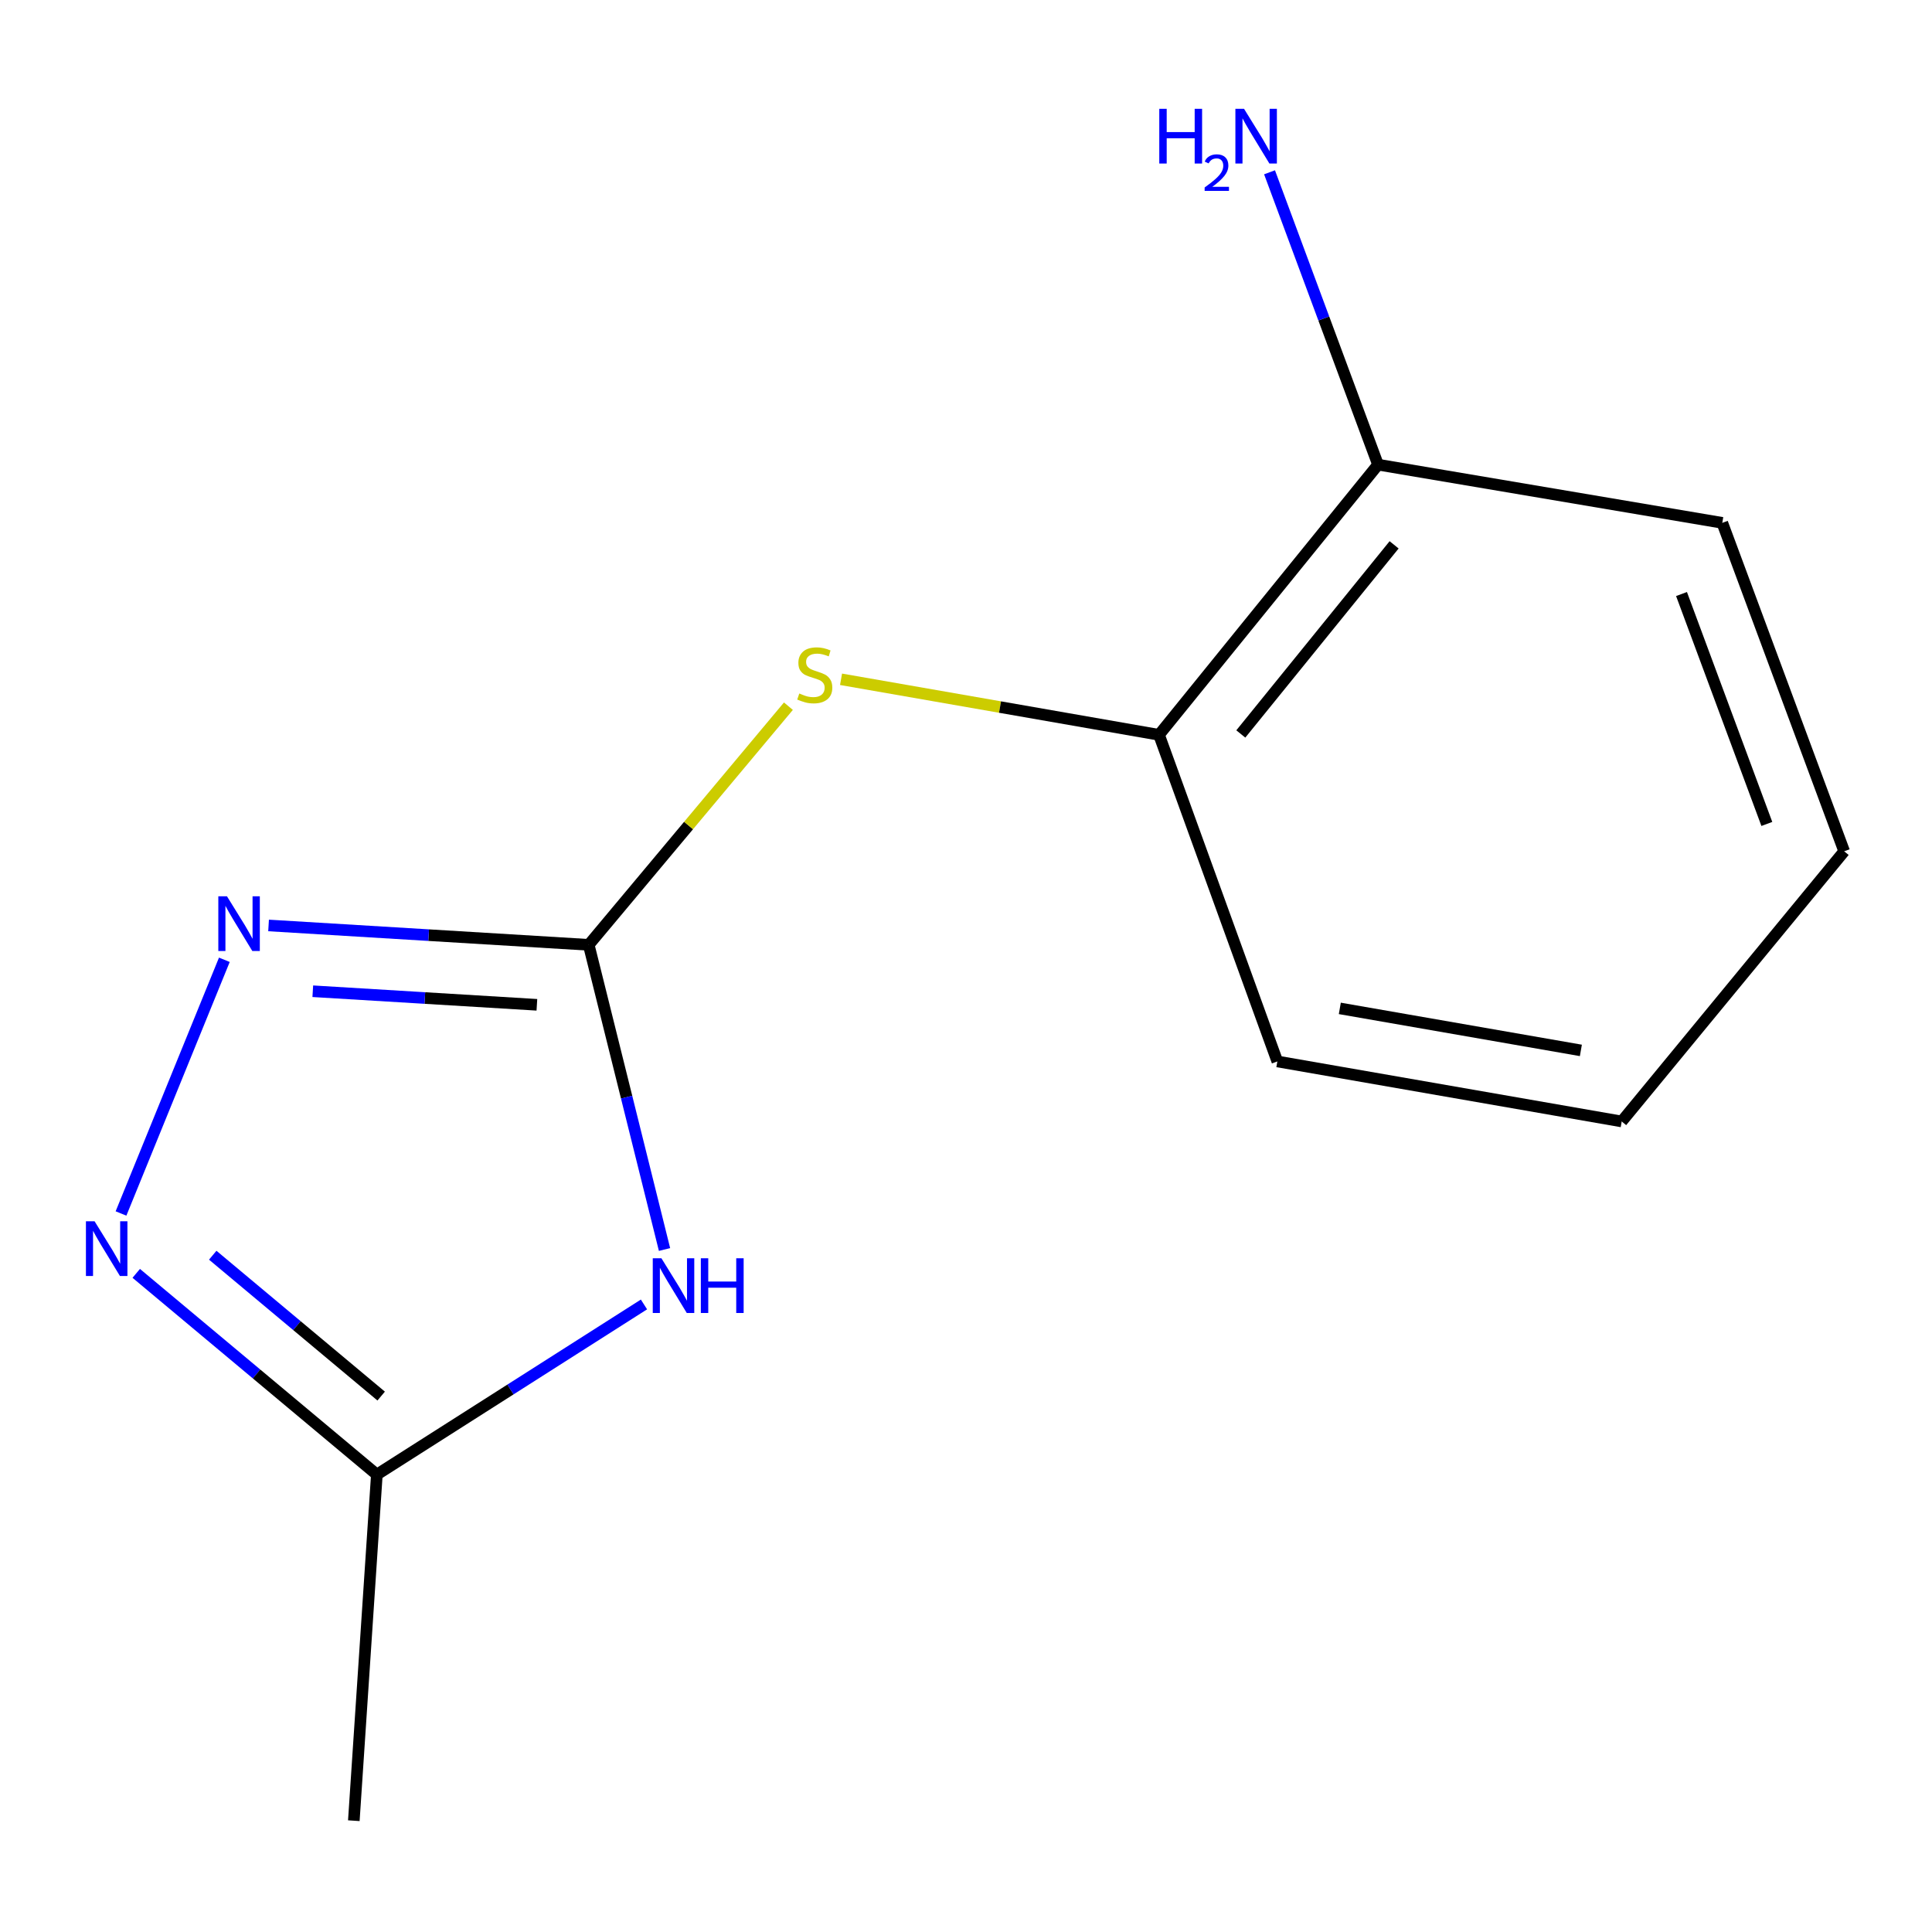 <?xml version='1.0' encoding='iso-8859-1'?>
<svg version='1.1' baseProfile='full'
              xmlns='http://www.w3.org/2000/svg'
                      xmlns:rdkit='http://www.rdkit.org/xml'
                      xmlns:xlink='http://www.w3.org/1999/xlink'
                  xml:space='preserve'
width='1000px' height='1000px' viewBox='0 0 1000 1000'>
<!-- END OF HEADER -->
<rect style='opacity:1.0;fill:#FFFFFF;stroke:none' width='1000' height='1000' x='0' y='0'> </rect>
<path class='bond-0' d='M 304.721,489.046 L 324.339,567.891' style='fill:none;fill-rule:evenodd;stroke:#000000;stroke-width:6px;stroke-linecap:butt;stroke-linejoin:miter;stroke-opacity:1' />
<path class='bond-0' d='M 324.339,567.891 L 343.957,646.737' style='fill:none;fill-rule:evenodd;stroke:#0000FF;stroke-width:6px;stroke-linecap:butt;stroke-linejoin:miter;stroke-opacity:1' />
<path class='bond-1' d='M 304.721,489.046 L 221.868,484.029' style='fill:none;fill-rule:evenodd;stroke:#000000;stroke-width:6px;stroke-linecap:butt;stroke-linejoin:miter;stroke-opacity:1' />
<path class='bond-1' d='M 221.868,484.029 L 139.015,479.012' style='fill:none;fill-rule:evenodd;stroke:#0000FF;stroke-width:6px;stroke-linecap:butt;stroke-linejoin:miter;stroke-opacity:1' />
<path class='bond-1' d='M 277.894,520.087 L 219.897,516.575' style='fill:none;fill-rule:evenodd;stroke:#000000;stroke-width:6px;stroke-linecap:butt;stroke-linejoin:miter;stroke-opacity:1' />
<path class='bond-1' d='M 219.897,516.575 L 161.9,513.063' style='fill:none;fill-rule:evenodd;stroke:#0000FF;stroke-width:6px;stroke-linecap:butt;stroke-linejoin:miter;stroke-opacity:1' />
<path class='bond-4' d='M 304.721,489.046 L 356.401,427.284' style='fill:none;fill-rule:evenodd;stroke:#000000;stroke-width:6px;stroke-linecap:butt;stroke-linejoin:miter;stroke-opacity:1' />
<path class='bond-4' d='M 356.401,427.284 L 408.082,365.522' style='fill:none;fill-rule:evenodd;stroke:#CCCC00;stroke-width:6px;stroke-linecap:butt;stroke-linejoin:miter;stroke-opacity:1' />
<path class='bond-3' d='M 333.32,675.18 L 264.189,719.21' style='fill:none;fill-rule:evenodd;stroke:#0000FF;stroke-width:6px;stroke-linecap:butt;stroke-linejoin:miter;stroke-opacity:1' />
<path class='bond-3' d='M 264.189,719.21 L 195.058,763.239' style='fill:none;fill-rule:evenodd;stroke:#000000;stroke-width:6px;stroke-linecap:butt;stroke-linejoin:miter;stroke-opacity:1' />
<path class='bond-2' d='M 116.124,496.788 L 62.63,628.099' style='fill:none;fill-rule:evenodd;stroke:#0000FF;stroke-width:6px;stroke-linecap:butt;stroke-linejoin:miter;stroke-opacity:1' />
<path class='bond-13' d='M 70.514,659.087 L 132.786,711.163' style='fill:none;fill-rule:evenodd;stroke:#0000FF;stroke-width:6px;stroke-linecap:butt;stroke-linejoin:miter;stroke-opacity:1' />
<path class='bond-13' d='M 132.786,711.163 L 195.058,763.239' style='fill:none;fill-rule:evenodd;stroke:#000000;stroke-width:6px;stroke-linecap:butt;stroke-linejoin:miter;stroke-opacity:1' />
<path class='bond-13' d='M 110.113,649.698 L 153.703,686.151' style='fill:none;fill-rule:evenodd;stroke:#0000FF;stroke-width:6px;stroke-linecap:butt;stroke-linejoin:miter;stroke-opacity:1' />
<path class='bond-13' d='M 153.703,686.151 L 197.293,722.604' style='fill:none;fill-rule:evenodd;stroke:#000000;stroke-width:6px;stroke-linecap:butt;stroke-linejoin:miter;stroke-opacity:1' />
<path class='bond-8' d='M 195.058,763.239 L 183.139,942.387' style='fill:none;fill-rule:evenodd;stroke:#000000;stroke-width:6px;stroke-linecap:butt;stroke-linejoin:miter;stroke-opacity:1' />
<path class='bond-5' d='M 435.322,351.599 L 517.615,365.971' style='fill:none;fill-rule:evenodd;stroke:#CCCC00;stroke-width:6px;stroke-linecap:butt;stroke-linejoin:miter;stroke-opacity:1' />
<path class='bond-5' d='M 517.615,365.971 L 599.908,380.343' style='fill:none;fill-rule:evenodd;stroke:#000000;stroke-width:6px;stroke-linecap:butt;stroke-linejoin:miter;stroke-opacity:1' />
<path class='bond-6' d='M 599.908,380.343 L 713.266,240.503' style='fill:none;fill-rule:evenodd;stroke:#000000;stroke-width:6px;stroke-linecap:butt;stroke-linejoin:miter;stroke-opacity:1' />
<path class='bond-6' d='M 642.24,379.899 L 721.591,282.011' style='fill:none;fill-rule:evenodd;stroke:#000000;stroke-width:6px;stroke-linecap:butt;stroke-linejoin:miter;stroke-opacity:1' />
<path class='bond-9' d='M 599.908,380.343 L 661.152,549.402' style='fill:none;fill-rule:evenodd;stroke:#000000;stroke-width:6px;stroke-linecap:butt;stroke-linejoin:miter;stroke-opacity:1' />
<path class='bond-7' d='M 713.266,240.503 L 685.189,164.84' style='fill:none;fill-rule:evenodd;stroke:#000000;stroke-width:6px;stroke-linecap:butt;stroke-linejoin:miter;stroke-opacity:1' />
<path class='bond-7' d='M 685.189,164.84 L 657.111,89.177' style='fill:none;fill-rule:evenodd;stroke:#0000FF;stroke-width:6px;stroke-linecap:butt;stroke-linejoin:miter;stroke-opacity:1' />
<path class='bond-10' d='M 713.266,240.503 L 891.454,270.626' style='fill:none;fill-rule:evenodd;stroke:#000000;stroke-width:6px;stroke-linecap:butt;stroke-linejoin:miter;stroke-opacity:1' />
<path class='bond-11' d='M 661.152,549.402 L 839.394,580.468' style='fill:none;fill-rule:evenodd;stroke:#000000;stroke-width:6px;stroke-linecap:butt;stroke-linejoin:miter;stroke-opacity:1' />
<path class='bond-11' d='M 693.486,521.941 L 818.256,543.687' style='fill:none;fill-rule:evenodd;stroke:#000000;stroke-width:6px;stroke-linecap:butt;stroke-linejoin:miter;stroke-opacity:1' />
<path class='bond-14' d='M 891.454,270.626 L 954.545,440.627' style='fill:none;fill-rule:evenodd;stroke:#000000;stroke-width:6px;stroke-linecap:butt;stroke-linejoin:miter;stroke-opacity:1' />
<path class='bond-14' d='M 870.35,307.471 L 914.514,426.472' style='fill:none;fill-rule:evenodd;stroke:#000000;stroke-width:6px;stroke-linecap:butt;stroke-linejoin:miter;stroke-opacity:1' />
<path class='bond-12' d='M 839.394,580.468 L 954.545,440.627' style='fill:none;fill-rule:evenodd;stroke:#000000;stroke-width:6px;stroke-linecap:butt;stroke-linejoin:miter;stroke-opacity:1' />
<path  class='atom-1' d='M 342.351 651.281
L 351.631 666.281
Q 352.551 667.761, 354.031 670.441
Q 355.511 673.121, 355.591 673.281
L 355.591 651.281
L 359.351 651.281
L 359.351 679.601
L 355.471 679.601
L 345.511 663.201
Q 344.351 661.281, 343.111 659.081
Q 341.911 656.881, 341.551 656.201
L 341.551 679.601
L 337.871 679.601
L 337.871 651.281
L 342.351 651.281
' fill='#0000FF'/>
<path  class='atom-1' d='M 362.751 651.281
L 366.591 651.281
L 366.591 663.321
L 381.071 663.321
L 381.071 651.281
L 384.911 651.281
L 384.911 679.601
L 381.071 679.601
L 381.071 666.521
L 366.591 666.521
L 366.591 679.601
L 362.751 679.601
L 362.751 651.281
' fill='#0000FF'/>
<path  class='atom-2' d='M 117.483 463.927
L 126.763 478.927
Q 127.683 480.407, 129.163 483.087
Q 130.643 485.767, 130.723 485.927
L 130.723 463.927
L 134.483 463.927
L 134.483 492.247
L 130.603 492.247
L 120.643 475.847
Q 119.483 473.927, 118.243 471.727
Q 117.043 469.527, 116.683 468.847
L 116.683 492.247
L 113.003 492.247
L 113.003 463.927
L 117.483 463.927
' fill='#0000FF'/>
<path  class='atom-3' d='M 48.957 632.135
L 58.237 647.135
Q 59.157 648.615, 60.637 651.295
Q 62.117 653.975, 62.197 654.135
L 62.197 632.135
L 65.957 632.135
L 65.957 660.455
L 62.077 660.455
L 52.117 644.055
Q 50.957 642.135, 49.717 639.935
Q 48.517 637.735, 48.157 637.055
L 48.157 660.455
L 44.477 660.455
L 44.477 632.135
L 48.957 632.135
' fill='#0000FF'/>
<path  class='atom-5' d='M 413.719 358.943
Q 414.039 359.063, 415.359 359.623
Q 416.679 360.183, 418.119 360.543
Q 419.599 360.863, 421.039 360.863
Q 423.719 360.863, 425.279 359.583
Q 426.839 358.263, 426.839 355.983
Q 426.839 354.423, 426.039 353.463
Q 425.279 352.503, 424.079 351.983
Q 422.879 351.463, 420.879 350.863
Q 418.359 350.103, 416.839 349.383
Q 415.359 348.663, 414.279 347.143
Q 413.239 345.623, 413.239 343.063
Q 413.239 339.503, 415.639 337.303
Q 418.079 335.103, 422.879 335.103
Q 426.159 335.103, 429.879 336.663
L 428.959 339.743
Q 425.559 338.343, 422.999 338.343
Q 420.239 338.343, 418.719 339.503
Q 417.199 340.623, 417.239 342.583
Q 417.239 344.103, 417.999 345.023
Q 418.799 345.943, 419.919 346.463
Q 421.079 346.983, 422.999 347.583
Q 425.559 348.383, 427.079 349.183
Q 428.599 349.983, 429.679 351.623
Q 430.799 353.223, 430.799 355.983
Q 430.799 359.903, 428.159 362.023
Q 425.559 364.103, 421.199 364.103
Q 418.679 364.103, 416.759 363.543
Q 414.879 363.023, 412.639 362.103
L 413.719 358.943
' fill='#CCCC00'/>
<path  class='atom-8' d='M 600.042 56.324
L 603.882 56.324
L 603.882 68.364
L 618.362 68.364
L 618.362 56.324
L 622.202 56.324
L 622.202 84.644
L 618.362 84.644
L 618.362 71.564
L 603.882 71.564
L 603.882 84.644
L 600.042 84.644
L 600.042 56.324
' fill='#0000FF'/>
<path  class='atom-8' d='M 623.574 83.65
Q 624.261 81.881, 625.898 80.905
Q 627.534 79.901, 629.805 79.901
Q 632.63 79.901, 634.214 81.433
Q 635.798 82.964, 635.798 85.683
Q 635.798 88.455, 633.738 91.042
Q 631.706 93.629, 627.482 96.692
L 636.114 96.692
L 636.114 98.804
L 623.522 98.804
L 623.522 97.035
Q 627.006 94.553, 629.066 92.705
Q 631.151 90.857, 632.154 89.194
Q 633.158 87.531, 633.158 85.815
Q 633.158 84.02, 632.26 83.017
Q 631.362 82.013, 629.805 82.013
Q 628.3 82.013, 627.297 82.621
Q 626.294 83.228, 625.581 84.574
L 623.574 83.65
' fill='#0000FF'/>
<path  class='atom-8' d='M 643.914 56.324
L 653.194 71.324
Q 654.114 72.804, 655.594 75.484
Q 657.074 78.164, 657.154 78.324
L 657.154 56.324
L 660.914 56.324
L 660.914 84.644
L 657.034 84.644
L 647.074 68.244
Q 645.914 66.324, 644.674 64.124
Q 643.474 61.924, 643.114 61.244
L 643.114 84.644
L 639.434 84.644
L 639.434 56.324
L 643.914 56.324
' fill='#0000FF'/>
</svg>
